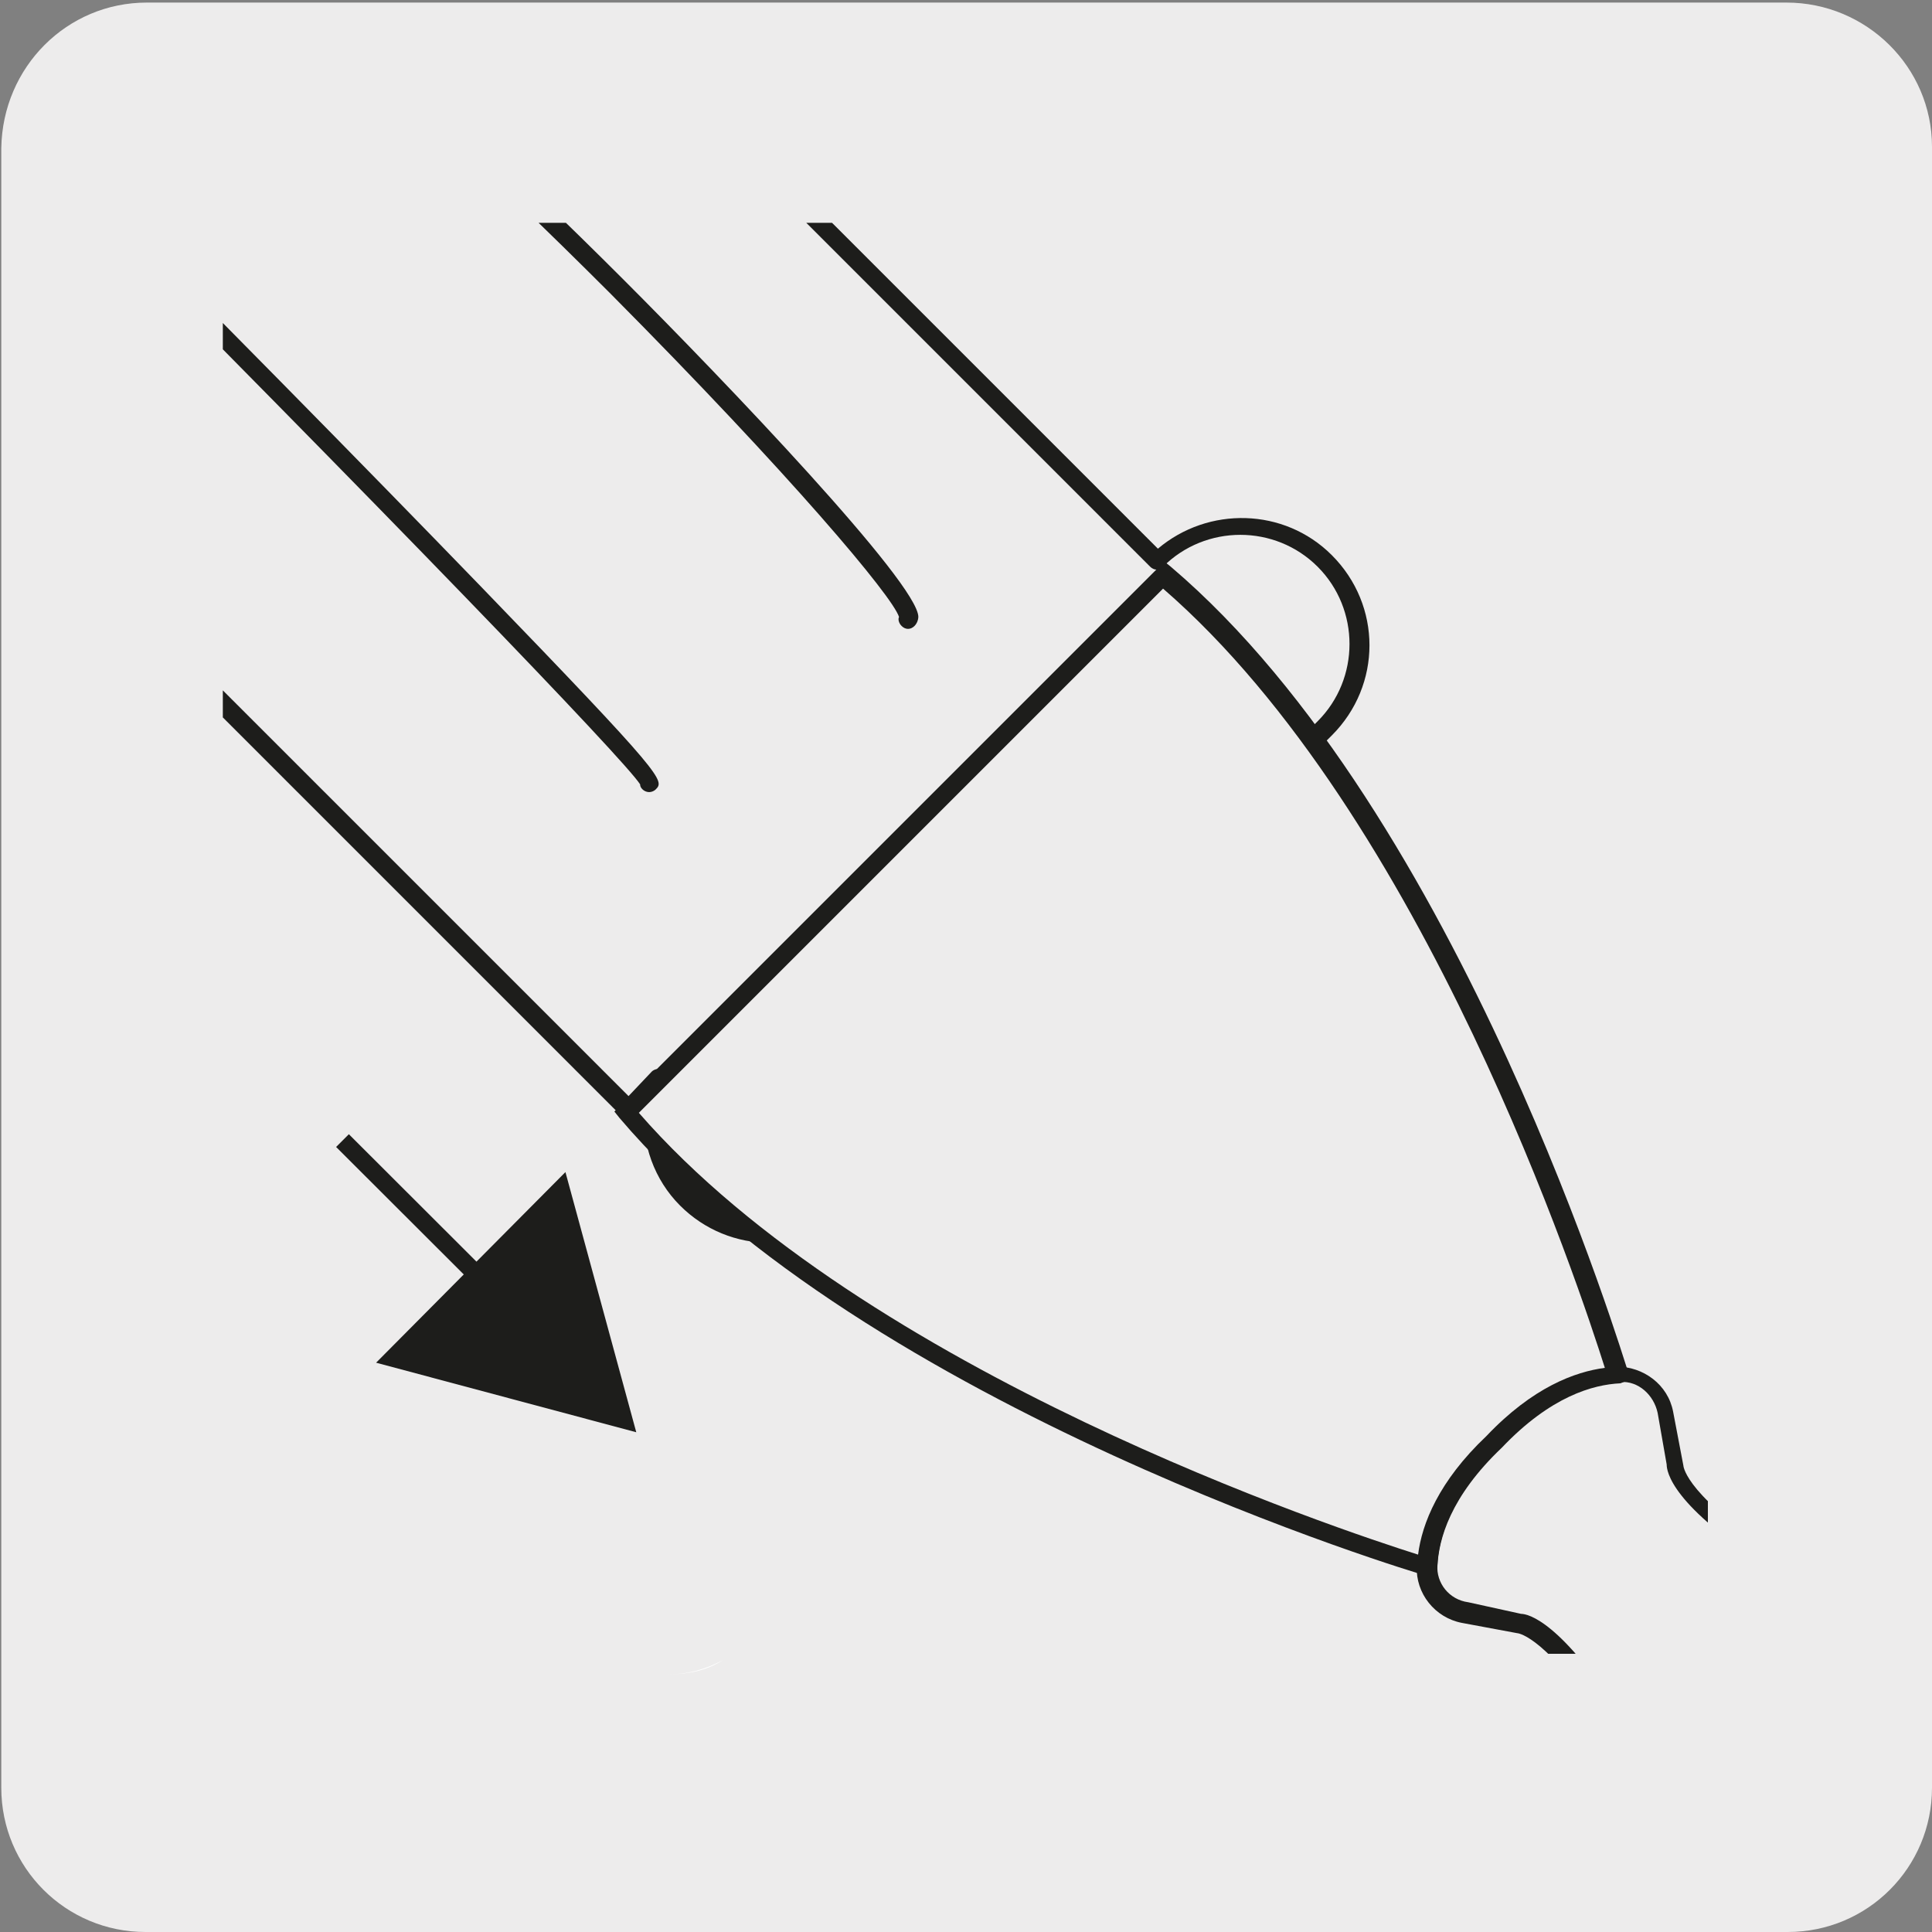 <?xml version="1.0" encoding="utf-8"?>
<!-- Generator: Adobe Illustrator 27.7.0, SVG Export Plug-In . SVG Version: 6.00 Build 0)  -->
<svg version="1.1" xmlns="http://www.w3.org/2000/svg" xmlns:xlink="http://www.w3.org/1999/xlink" x="0px" y="0px"
	 viewBox="0 0 150 150" style="enable-background:new 0 0 150 150;" xml:space="preserve">
<rect x="0" y="0" width="150" height="150" fill="#808080" stroke="none"/>
<style type="text/css">
	.st0{fill:#EDECEC;}
	.st1{display:none;}
	.st2{display:inline;}
	.st3{clip-path:url(#SVGID_00000093179340747577256060000001208071292943277244_);}
	.st4{clip-path:url(#SVGID_00000002345517678678201680000018325129216831371956_);fill:none;stroke:#C6C6C5;stroke-miterlimit:10;}
	.st5{clip-path:url(#SVGID_00000002345517678678201680000018325129216831371956_);fill:none;stroke:#1D1D1B;stroke-miterlimit:10;}
	.st6{clip-path:url(#SVGID_00000002345517678678201680000018325129216831371956_);fill:#1D1D1B;}
	.st7{clip-path:url(#SVGID_00000116237029562432870230000009557417209393004191_);fill:#C6C6C5;}
	.st8{clip-path:url(#SVGID_00000116237029562432870230000009557417209393004191_);fill:none;stroke:#1D1D1B;stroke-linecap:round;}
	.st9{clip-path:url(#SVGID_00000116237029562432870230000009557417209393004191_);fill:#FFFFFF;}
	.st10{clip-path:url(#SVGID_00000054225041657191485860000014945627143412796061_);}
	.st11{fill:#FFFFFF;}
	.st12{fill:#1D1D1B;}
	.st13{clip-path:url(#SVGID_00000061437742379878583100000017576615087585893054_);}
	.st14{clip-path:url(#SVGID_00000180364718190995544470000018427212517711962522_);}
	.st15{clip-path:url(#SVGID_00000120533731784917745670000004014664287443836090_);}
</style>
<g id="Capa_1">
	<g id="Capa_1_00000014597002119506821450000016161855464705594273_">
		<g id="FONDO">
			<path class="st0" d="M11.4,0.2h127.3c6.2,0,11.3,5,11.3,11.2l0,0v127.4c0,6.2-5,11.2-11.2,11.2l0,0H11.3c-6.2,0-11.2-5-11.2-11.2
				l0,0V11.5C0.2,5.2,5.2,0.2,11.4,0.2z"/>
		</g>
	</g>
</g>
<g id="Capa_2" class="st1">
	<g class="st2">
		<defs>
			<rect id="SVGID_1_" x="-202.1" y="-336.6" width="609.4" height="779.5"/>
		</defs>
		<clipPath id="SVGID_00000023959992861830545380000002875459083743578001_">
			<use xlink:href="#SVGID_1_"  style="overflow:visible;"/>
		</clipPath>
	</g>
	<g class="st2">
		<defs>
			<rect id="SVGID_00000122683181918970894040000017812444420736339886_" x="6.8" y="12.6" width="136.3" height="124.8"/>
		</defs>
		<clipPath id="SVGID_00000054975001980070521980000010607829676833036965_">
			<use xlink:href="#SVGID_00000122683181918970894040000017812444420736339886_"  style="overflow:visible;"/>
		</clipPath>
		<g style="clip-path:url(#SVGID_00000054975001980070521980000010607829676833036965_);">
			<defs>
				<path id="SVGID_00000001636832211793319300000014063451525870244026_" d="M19.4,18.9c-1.8,0-4.8,1.2-6.1,2.5
					c-1.3,1.3-2.7,4.3-2.7,6.2v98.1c0,1.8,1.6,4.2,2.9,5.5c1.3,1.3,4.1,2.4,5.9,2.4h97.7c1.8,0,4.3-1.5,5.6-2.8
					c1.3-1.3,2.6-4.5,2.6-6.3V27.5c0-1.8-1.2-4.4-2.6-5.7c-1.3-1.3-4.4-2.9-6.2-2.9H19.4z"/>
			</defs>
			<clipPath id="SVGID_00000091704948539400582680000005164989971881551780_">
				<use xlink:href="#SVGID_00000001636832211793319300000014063451525870244026_"  style="overflow:visible;"/>
			</clipPath>
			
				<path style="clip-path:url(#SVGID_00000091704948539400582680000005164989971881551780_);fill:none;stroke:#C6C6C5;stroke-miterlimit:10;" d="
				M95.1,45.7L94.9-24 M86.9,50.3l-0.1-69.6 M78.8,55l-0.1-69.7 M70.7,59.7L70.6-10 M62.6,64.3L62.5-5.3 M54.5,69L54.3-0.7
				 M46.4,73.7L46.2,4 M38.2,78.3L38.1,8.7 M36.6,168L97,133.2 M36.6,158.6L97,123.9 M36.6,149.2L97,114.5 M49.4,132.5l45.8-26.3
				 M57.1,118.7l28.8-16.5 M65.6,104.5l12.6-7.2 M9.3,182.9l-0.1-52.3 M132.8,134.9l-0.1-52.3 M124.7,139.6l-0.1-63.1 M116.6,144.2
				l-0.1-53.5 M108.5,148.9l-0.1-46.1 M100.3,153.6l-0.1-41.6 M40,146l42.6-73.8 M34.2,142.7l42.6-73.8 M28.5,139.3l42.6-73.8
				 M22.7,136l42.6-73.8 M17,132.7l37-64 M11.2,129.4l28.9-50.1 M5.5,126.1l31.9-55.3 M-0.3,122.7l37.2-64.4 M-24.7,119.4l37.9-21.8
				 M-24.7,110.1l45.6-26.2 M-24.8,100.7l52.9-30.4 M-24.8,91.4l60.4-34.7 M-24.8,82l60.4-34.7 M-24.8,72.6l60.4-34.7 M-24.8,63.3
				l60.4-34.7 M36,15.2L-3-7.4 M34,27.3L-8.8,2.5 M22.1,33.6l-36.6-21.1 M10.7,40.2l-30.9-17.9 M142.6,38.6L99.8,13.9 M136.9,48.5
				L95.8,24.8 M131.1,58.4L96.7,38.6 M125.4,68.3L91.6,48.8 M119.7,78.2L80.2,55.5 M114,88.2L71.2,63.5 M108.2,98.1L79.3,81.4
				 M102.5,108L73,91"/>
			
				<line style="clip-path:url(#SVGID_00000091704948539400582680000005164989971881551780_);fill:none;stroke:#1D1D1B;stroke-miterlimit:10;" x1="24.7" y1="17.9" x2="24.7" y2="41.1"/>
			<polygon style="clip-path:url(#SVGID_00000091704948539400582680000005164989971881551780_);fill:#1D1D1B;" points="14.3,38.1 
				24.8,56.1 35.2,38.1 			"/>
			
				<line style="clip-path:url(#SVGID_00000091704948539400582680000005164989971881551780_);fill:none;stroke:#1D1D1B;stroke-miterlimit:10;" x1="42.1" y1="87" x2="30.1" y2="106.9"/>
			<polygon style="clip-path:url(#SVGID_00000091704948539400582680000005164989971881551780_);fill:#1D1D1B;" points="22.8,98.9 
				22.4,119.8 40.6,109.7 			"/>
			
				<line style="clip-path:url(#SVGID_00000091704948539400582680000005164989971881551780_);fill:none;stroke:#1D1D1B;stroke-miterlimit:10;" x1="66.7" y1="118.2" x2="86.8" y2="106.6"/>
			<polygon style="clip-path:url(#SVGID_00000091704948539400582680000005164989971881551780_);fill:#1D1D1B;" points="89.3,117.1 
				99.7,99.1 78.9,99.1 			"/>
		</g>
		<g style="clip-path:url(#SVGID_00000054975001980070521980000010607829676833036965_);">
			<defs>
				<rect id="SVGID_00000150789386475136891730000009963379101660896902_" x="-205.9" y="-335.5" width="609.4" height="779.5"/>
			</defs>
			<clipPath id="SVGID_00000173127106791144541890000003310240912697151108_">
				<use xlink:href="#SVGID_00000150789386475136891730000009963379101660896902_"  style="overflow:visible;"/>
			</clipPath>
			<path style="clip-path:url(#SVGID_00000173127106791144541890000003310240912697151108_);fill:#C6C6C5;" d="M136.6,87.7
				c-4.9-2.9-20.3-9.7-23.7-11.3c-3.4-1.6-2.4-3.8-2.4-3.8l-2.9-1.7L126,60.4c3.2-1.9,3.2-4.9,0-6.8l-6-3.5c0,0-17.3-11.2-23.1-22.5
				L37.7,61.8c5.8,11.4,23.1,22.5,23.1,22.5l6,3.5c3.2,1.9,8.5,1.9,11.7,0L97,77.2l2.9,1.7c0,0,3.8-0.5,6.5,1.4
				c2.7,2,14.5,10.9,19.4,13.7c4.9,2.9,6.7,3.3,8.3,2.4l6.6-3.8C142.3,91.6,141.6,90.6,136.6,87.7"/>
			
				<path style="clip-path:url(#SVGID_00000173127106791144541890000003310240912697151108_);fill:none;stroke:#1D1D1B;stroke-linecap:round;" d="
				M136.6,87.7c-4.9-2.9-20.3-9.7-23.7-11.3c-3.4-1.6-2.4-3.8-2.4-3.8l-2.9-1.7L126,60.4c3.2-1.9,3.2-4.9,0-6.8l-6-3.5
				c0,0-17.3-11.2-23.1-22.5L37.7,61.8c5.8,11.4,23.1,22.5,23.1,22.5l6,3.5c3.2,1.9,8.5,1.9,11.7,0L97,77.2l2.9,1.7
				c0,0,3.8-0.5,6.5,1.4c2.7,2,14.5,10.9,19.4,13.7c4.9,2.9,6.7,3.3,8.3,2.4l6.6-3.8C142.3,91.6,141.6,90.6,136.6,87.7z"/>
			<path style="clip-path:url(#SVGID_00000173127106791144541890000003310240912697151108_);fill:#FFFFFF;" d="M120,50.1
				c0,0-17.3-11.2-23.1-22.5L37.7,61.8c5.8,11.4,23.1,22.5,23.1,22.5l6,3.5c3.2,1.9,8.5,1.9,11.7,0L126,60.4c3.2-1.9,3.2-4.9,0-6.8
				L120,50.1z"/>
			
				<path style="clip-path:url(#SVGID_00000173127106791144541890000003310240912697151108_);fill:none;stroke:#1D1D1B;stroke-linecap:round;" d="
				M120,50.1c0,0-17.3-11.2-23.1-22.5L37.7,61.8c5.8,11.4,23.1,22.5,23.1,22.5l6,3.5c3.2,1.9,8.5,1.9,11.7,0L126,60.4
				c3.2-1.9,3.2-4.9,0-6.8L120,50.1z"/>
			<path style="clip-path:url(#SVGID_00000173127106791144541890000003310240912697151108_);fill:#FFFFFF;" d="M110.5,72.7l-6-3.5
				l-10.7,6.2l6,3.5c0,0,3.8-0.5,6.5,1.4c2.7,2,14.5,10.9,19.4,13.7c4.9,2.9,6.7,3.3,8.3,2.4l6.6-3.8c1.6-0.9,0.9-2-4.1-4.8
				c-4.9-2.9-20.3-9.7-23.7-11.3C109.6,74.9,110.5,72.7,110.5,72.7"/>
			
				<path style="clip-path:url(#SVGID_00000173127106791144541890000003310240912697151108_);fill:none;stroke:#1D1D1B;stroke-linecap:round;" d="
				M120,50.1L60.8,84.4 M110.5,72.7l-6-3.5l-10.7,6.2l6,3.5c0,0,3.8-0.5,6.5,1.4c2.7,2,14.5,10.9,19.4,13.7c4.9,2.9,6.7,3.3,8.3,2.4
				l6.6-3.8c1.6-0.9,0.9-2-4.1-4.8c-4.9-2.9-20.3-9.7-23.7-11.3C109.6,74.9,110.5,72.7,110.5,72.7z"/>
		</g>
	</g>
</g>
<g id="Capa_3">
	<g>
		<defs>
			<path id="SVGID_00000109013986943312505440000002305197306651571116_" d="M51.7,130L51.7,130L51.7,130z M51.8,130
				c1.6,0,3-0.4,4.3-1.1C54.9,129.7,53.4,130,51.8,130 M56.2,128.9L56.2,128.9L56.2,128.9z M56.2,128.9L56.2,128.9L56.2,128.9z
				 M56.2,128.9L56.2,128.9L56.2,128.9L56.2,128.9z M44.4,127.8l-0.1-0.1L44.4,127.8z"/>
		</defs>
		<clipPath id="SVGID_00000179623070428042595230000017883708304916384950_">
			<use xlink:href="#SVGID_00000109013986943312505440000002305197306651571116_"  style="overflow:visible;"/>
		</clipPath>
		<g style="clip-path:url(#SVGID_00000179623070428042595230000017883708304916384950_);">
			<polygon class="st11" points="53.3,122.6 57.3,129.5 47.3,135.2 43.3,128.3 			"/>
		</g>
		<g style="clip-path:url(#SVGID_00000179623070428042595230000017883708304916384950_);">
			<path class="st12" d="M47,136.1l-4.7-8.1l11.1-6.4l4.7,8.1L47,136.1z M44.2,128.6l3.3,5.7l8.8-5.1l-3.3-5.7L44.2,128.6z"/>
		</g>
	</g>
	<g>
		<defs>
			<rect id="SVGID_00000029757915947490738970000006262006318729404304_" x="17.3" y="17.3" width="115.3" height="115.3"/>
		</defs>
		<clipPath id="SVGID_00000084506917797932518240000010651724807321811624_">
			<use xlink:href="#SVGID_00000029757915947490738970000006262006318729404304_"  style="overflow:visible;"/>
		</clipPath>
		<g style="clip-path:url(#SVGID_00000084506917797932518240000010651724807321811624_);">
			<defs>
				<rect id="SVGID_00000023239452247999589960000002733177493017381009_" x="17.3" y="17.3" width="115.3" height="111.1"/>
			</defs>
			<clipPath id="SVGID_00000062905698913674698010000006872685032651214998_">
				<use xlink:href="#SVGID_00000023239452247999589960000002733177493017381009_"  style="overflow:visible;"/>
			</clipPath>
			<g style="clip-path:url(#SVGID_00000062905698913674698010000006872685032651214998_);">
				<path class="st12" d="M59.8,96.5c-2.6,0-5.1-1-7-2.9c-2-2-3-4.8-2.8-7.6l-0.7,0.7c-0.1,0.1-0.3,0.2-0.5,0.2c0,0,0,0,0,0
					c-0.2,0-0.4-0.1-0.5-0.2l-51-51c-0.1-0.1-0.2-0.3-0.2-0.5V0.8c0-0.4,0.3-0.7,0.7-0.7h24.6c0.4,0,0.7,0.3,0.7,0.7
					s-0.3,0.7-0.7,0.7H-1.5v33.3l50.3,50.3l1.8-1.9c0.2-0.2,0.6-0.3,0.9-0.1c0.3,0.2,0.4,0.5,0.3,0.8c-1,3.1-0.3,6.4,2,8.6
					c1.6,1.6,3.7,2.5,6,2.5c2.2,0,4.4-0.9,6-2.5l36.5-36.5c3.3-3.3,3.3-8.7,0-12c-3.3-3.3-8.7-3.3-12,0l0,0c-0.3,0.3-0.7,0.3-1,0
					c0,0,0,0-0.1-0.1L46.8,1.5H26.5c4.8,3.8,13.1,11.4,21.9,20.2c7.9,7.9,22.9,23.6,22.9,26.2c0,0.2-0.1,0.5-0.3,0.7
					c-0.3,0.3-0.7,0.3-1,0c-0.2-0.2-0.3-0.5-0.2-0.7c-0.5-1.6-8.4-11-22.4-25.1C37.4,12.8,28.2,4.4,24,1.4c-0.3-0.2-0.4-0.5-0.3-0.8
					c0.1-0.3,0.4-0.5,0.7-0.5h22.7c0.2,0,0.4,0.1,0.5,0.2l42.3,42.3c3.9-3.3,9.8-3.2,13.5,0.5c3.9,3.9,3.9,10.1,0,14L66.8,93.6
					C65,95.4,62.4,96.5,59.8,96.5z M50.4,61.5c-0.2,0-0.4-0.1-0.5-0.2c-0.1-0.1-0.2-0.2-0.2-0.4C48.5,59,30.2,40,2.3,12
					c-0.3-0.3-0.3-0.7,0-1c0.3-0.3,0.7-0.3,1,0c13,13,25,25.2,34,34.5c14.4,14.9,14.3,15.1,13.6,15.8C50.8,61.4,50.6,61.5,50.4,61.5
					z"/>
			</g>
			<g style="clip-path:url(#SVGID_00000062905698913674698010000006872685032651214998_);">
				
					<rect x="31.9" y="86" transform="matrix(0.707 -0.708 0.708 0.707 -57.346 50.834)" class="st12" width="1.4" height="17.1"/>
			</g>
			<g style="clip-path:url(#SVGID_00000062905698913674698010000006872685032651214998_);">
				<polygon class="st12" points="29.2,105.8 49.4,111.2 43.9,91 				"/>
			</g>
			<g style="clip-path:url(#SVGID_00000062905698913674698010000006872685032651214998_);">
				<path class="st0" d="M113.7,125.3l4.2,0.8c0,0,2.5-0.1,7.6,8c11.2,14,25.2,29.4,33.7,35.5c8.5,6.1,63.1-29.5,63.1-29.5
					s6.4-5.6,0.3-14.1c-6.1-8.5-70.5,6.7-84.5-4.5c-8.1-5.1-8-7.6-8-7.6l-0.8-4.2c-0.3-1.8-1.9-3-3.7-2.9c-2.4,0.1-5.8,1.1-9.7,5.2
					c-4.1,3.8-5.1,7.3-5.2,9.7C110.7,123.4,112,125,113.7,125.3"/>
			</g>
			<g style="clip-path:url(#SVGID_00000062905698913674698010000006872685032651214998_);">
				<path class="st12" d="M161.9,170.9c-1.3,0-2.4-0.3-3.2-0.8c-9.2-6.6-24-23.3-33.8-35.6c-4.7-7.4-7-7.7-7.1-7.7l-4.3-0.8
					c-2.1-0.4-3.6-2.3-3.5-4.4c0.1-2.4,1.1-6.1,5.4-10.1c4-4.3,7.7-5.3,10.1-5.4c2.1,0,4,1.4,4.4,3.5l0.8,4.2c0,0.1,0.3,2.5,7.7,7.1
					c7.4,5.9,29.5,4.3,49.1,2.8c18.2-1.3,32.5-2.4,35.6,1.9c6.4,8.9-0.3,15-0.4,15C217.5,144,175.8,170.9,161.9,170.9z M118.1,125.3
					c0.5,0,3.1,0.5,8,8.3c9.7,12.1,24.4,28.7,33.5,35.3c6.7,4.8,47.2-19.7,62.3-29.5c0.2-0.2,5.7-5.2,0.1-13.1
					c-2.6-3.6-18.7-2.4-34.3-1.3c-19.8,1.5-42.3,3.1-50-3.1c-8-5-8.3-7.7-8.3-8.2l-0.7-4c-0.3-1.4-1.5-2.5-2.9-2.4
					c-2.1,0.1-5.4,1-9.2,5c-4,3.8-4.9,7.1-5,9.2c-0.1,1.4,0.9,2.7,2.4,2.9L118.1,125.3C118,125.3,118,125.3,118.1,125.3z"/>
			</g>
		</g>
		<g style="clip-path:url(#SVGID_00000084506917797932518240000010651724807321811624_);">
			<defs>
				<rect id="SVGID_00000069356539304109502370000000944492277651162548_" x="-2087.1" y="-751.2" width="3473" height="4442.2"/>
			</defs>
			<clipPath id="SVGID_00000170987072832219985590000012676398003027954850_">
				<use xlink:href="#SVGID_00000069356539304109502370000000944492277651162548_"  style="overflow:visible;"/>
			</clipPath>
			<g style="clip-path:url(#SVGID_00000170987072832219985590000012676398003027954850_);">
				<path class="st0" d="M110.8,121.6c0.1-2.4,1.1-5.8,5.2-9.7c3.8-4.1,7.3-5.1,9.7-5.2l0,0c0,0-12.6-42.9-35.2-62.1L48.7,86.4
					C67.9,109.1,110.8,121.6,110.8,121.6"/>
			</g>
			<g style="clip-path:url(#SVGID_00000170987072832219985590000012676398003027954850_);">
				<path class="st12" d="M111.5,122.6l-0.9-0.3c-0.4-0.1-43.3-12.9-62.5-35.5l-0.4-0.5l42.7-42.7l0.5,0.4
					c22.6,19.2,35.3,62,35.5,62.5l0.2,0.6l-0.8,0.3c-2.1,0.1-5.4,1-9.2,5c-4,3.8-4.9,7.1-5,9.2L111.5,122.6z M49.6,86.4
					c17.6,20.2,54.5,32.4,60.5,34.3c0.3-2.4,1.6-5.7,5.3-9.2c3.6-3.8,6.9-5,9.2-5.3c-1.9-6-14-42.9-34.3-60.5L49.6,86.4z"/>
			</g>
		</g>
	</g>
</g>
</svg>
